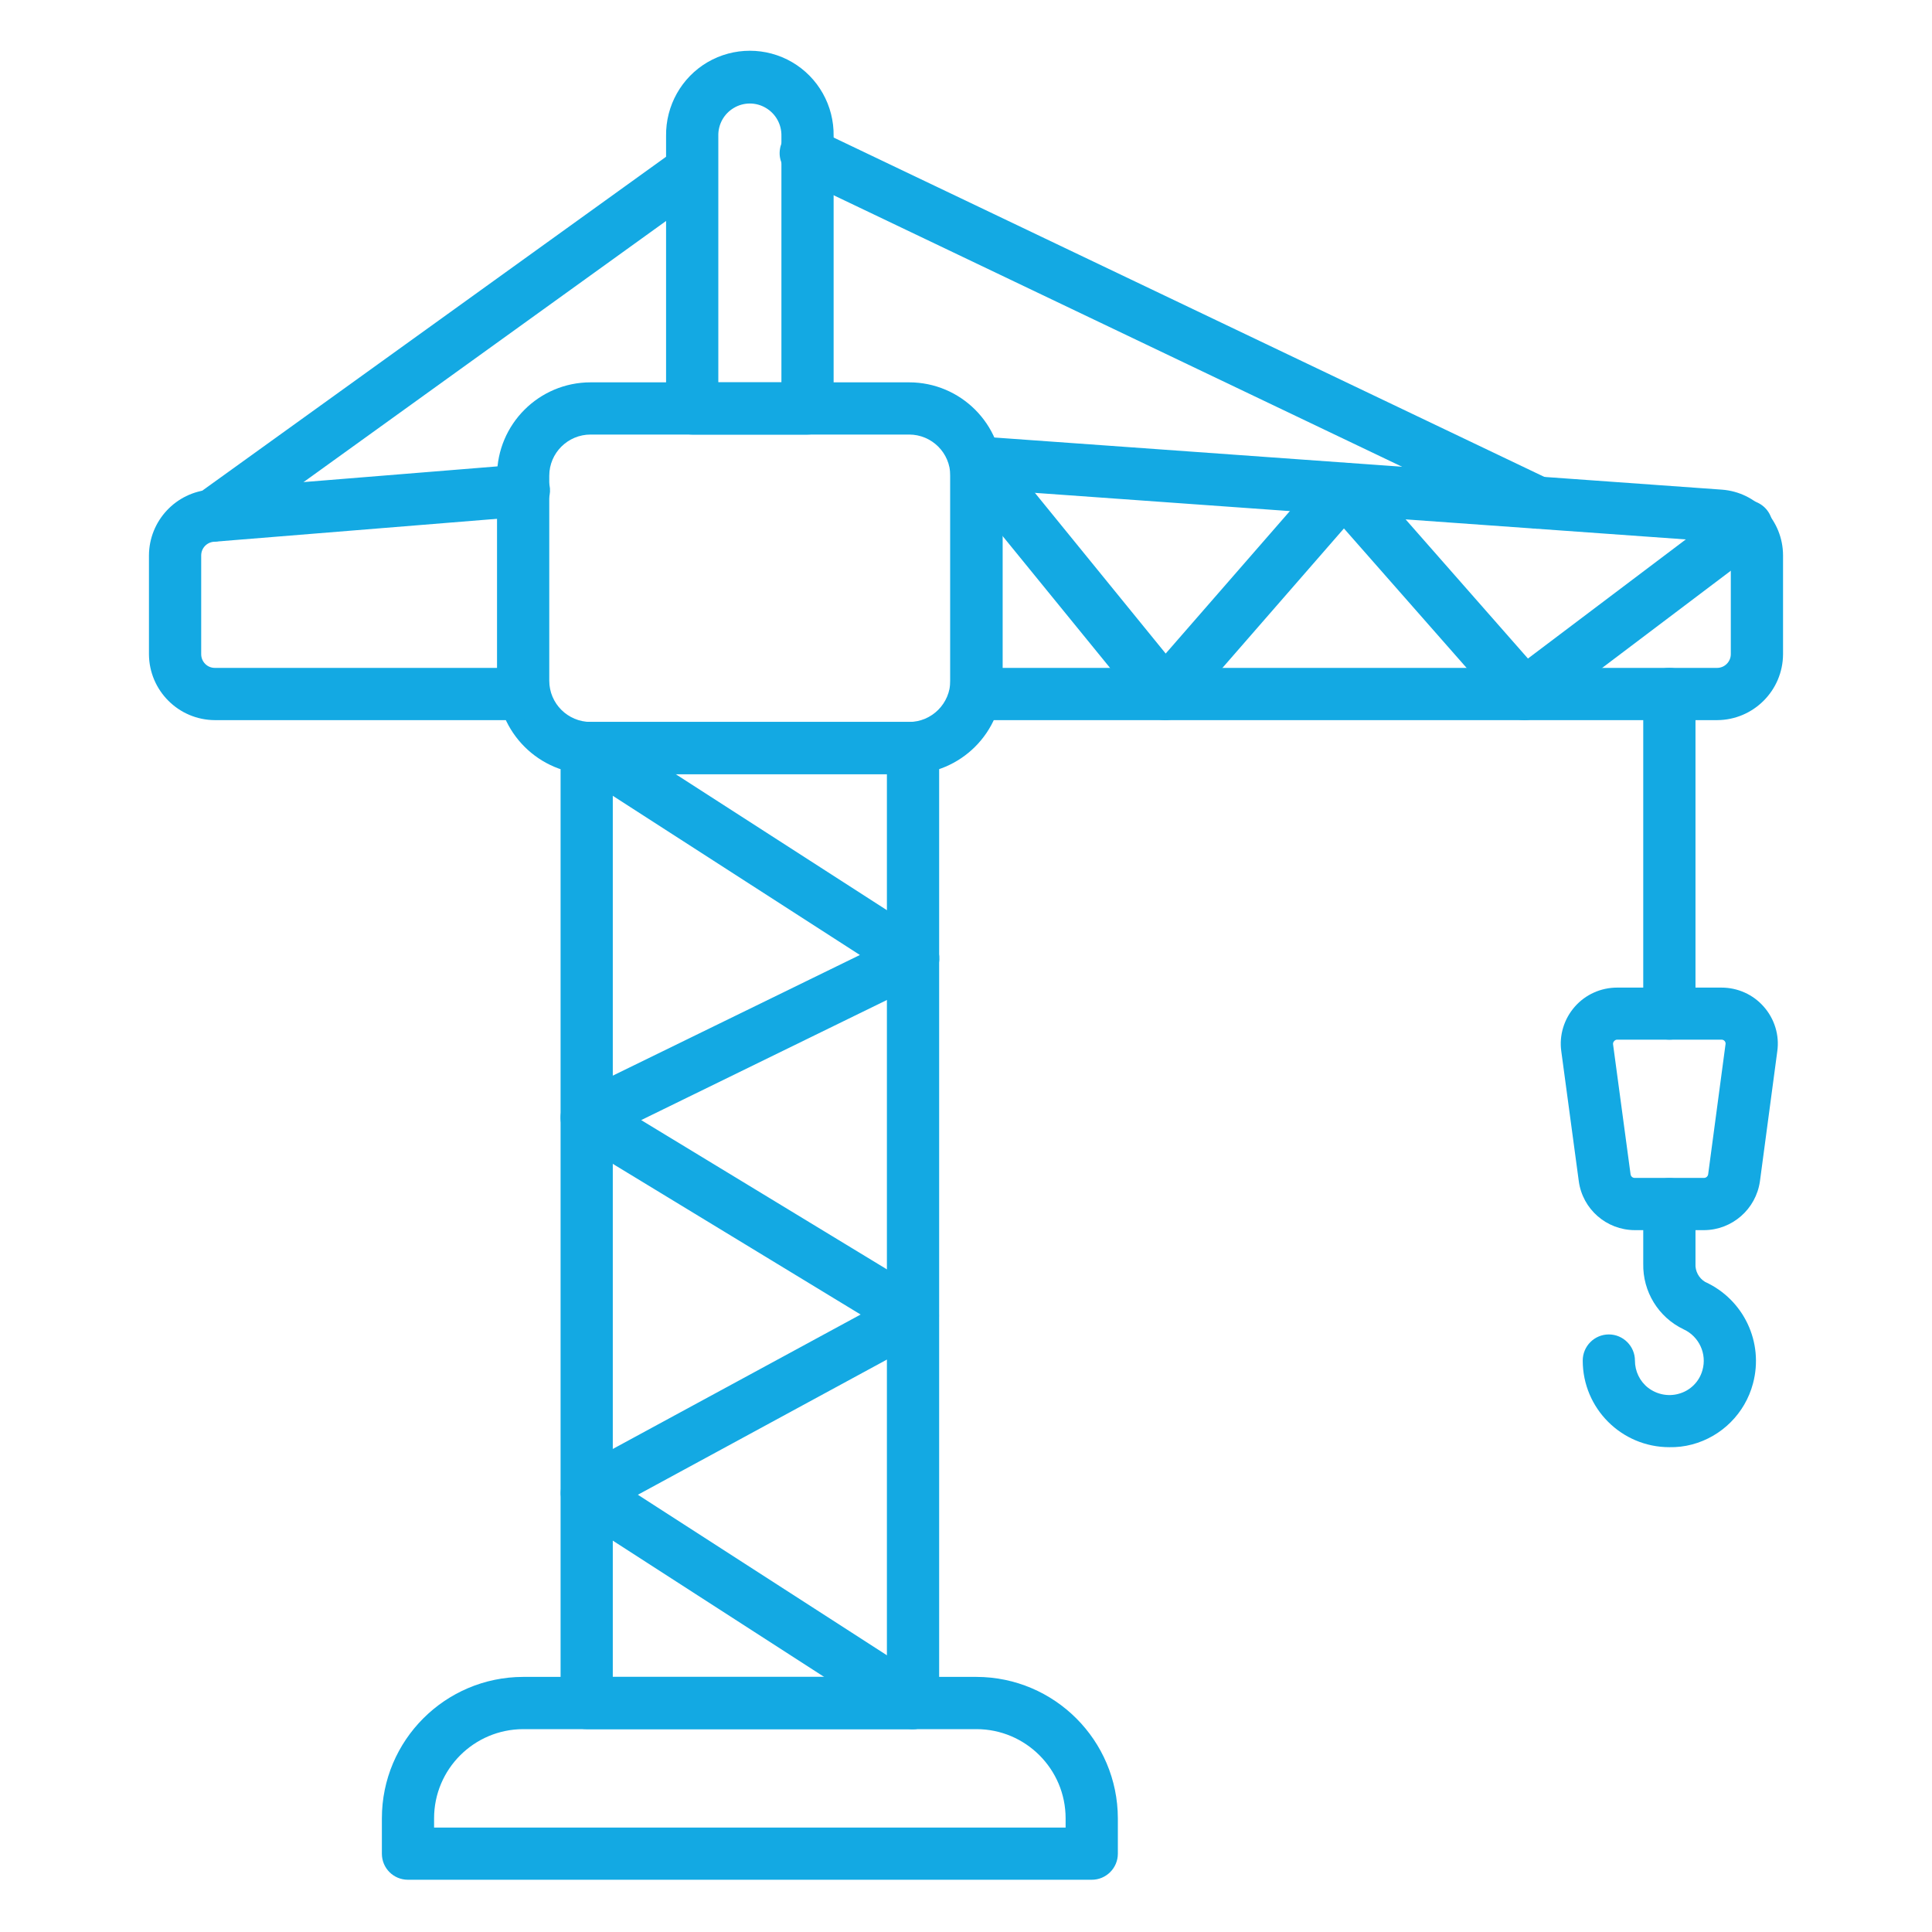 <svg xmlns="http://www.w3.org/2000/svg" xmlns:xlink="http://www.w3.org/1999/xlink" width="50px" height="50px" viewBox="0 0 50 50"><g id="surface1"><path style=" stroke:none;fill-rule:nonzero;fill:rgb(7.451%,66.275%,89.02%);fill-opacity:1;" d="M 28.254 48.648 L 10.559 48.648 C 10.184 48.648 9.883 48.348 9.883 47.973 L 9.883 47.059 C 9.883 45.039 11.52 43.402 13.539 43.398 L 25.27 43.398 C 27.289 43.402 28.926 45.039 28.93 47.059 L 28.93 47.973 C 28.93 48.344 28.629 48.648 28.254 48.648 Z M 11.234 47.297 L 27.578 47.297 L 27.578 47.059 C 27.578 45.785 26.543 44.75 25.27 44.75 L 13.539 44.75 C 12.266 44.754 11.234 45.785 11.234 47.059 Z M 23.527 20.035 L 15.285 20.035 C 13.949 20.035 12.867 18.949 12.863 17.617 L 12.863 12.312 C 12.867 10.977 13.949 9.895 15.285 9.895 L 23.527 9.895 C 24.863 9.895 25.945 10.977 25.945 12.312 L 25.945 17.617 C 25.945 18.949 24.863 20.031 23.527 20.035 Z M 15.285 11.246 C 14.695 11.246 14.215 11.723 14.215 12.312 L 14.215 17.617 C 14.215 18.207 14.695 18.684 15.285 18.684 L 23.527 18.684 C 24.117 18.684 24.594 18.203 24.594 17.617 L 24.594 12.312 C 24.594 11.723 24.117 11.246 23.527 11.246 Z M 15.285 11.246 "></path><path style=" stroke:none;fill-rule:nonzero;fill:rgb(7.451%,66.275%,89.02%);fill-opacity:1;" d="M 44.438 18.637 L 25.27 18.637 C 24.898 18.637 24.594 18.332 24.594 17.961 L 24.594 11.969 C 24.594 11.781 24.672 11.602 24.809 11.473 C 24.949 11.348 25.133 11.281 25.32 11.293 L 44.562 12.672 C 45.453 12.738 46.141 13.477 46.145 14.371 L 46.145 16.93 C 46.141 17.871 45.379 18.633 44.438 18.637 Z M 25.945 17.285 L 44.438 17.285 C 44.633 17.285 44.793 17.125 44.793 16.93 L 44.793 14.371 C 44.793 14.188 44.648 14.031 44.465 14.02 L 25.945 12.695 Z M 13.562 18.637 L 5.562 18.637 C 4.621 18.633 3.859 17.871 3.855 16.93 L 3.855 14.375 C 3.859 13.48 4.551 12.738 5.441 12.672 L 13.488 12.02 C 13.734 11.996 13.973 12.102 14.113 12.305 C 14.254 12.504 14.273 12.766 14.168 12.984 C 14.062 13.207 13.844 13.352 13.598 13.367 L 5.543 14.02 C 5.355 14.031 5.207 14.184 5.207 14.375 L 5.207 16.93 C 5.207 17.125 5.363 17.285 5.559 17.285 L 13.562 17.285 C 13.938 17.285 14.238 17.586 14.238 17.961 C 14.238 18.332 13.938 18.637 13.562 18.637 Z M 23.629 44.75 L 15.184 44.75 C 14.809 44.75 14.508 44.449 14.508 44.074 L 14.508 19.359 C 14.508 18.984 14.809 18.684 15.184 18.684 L 23.629 18.684 C 24 18.684 24.305 18.984 24.305 19.359 L 24.305 44.074 C 24.305 44.449 24 44.75 23.629 44.75 Z M 15.859 43.398 L 22.953 43.398 L 22.953 20.035 L 15.859 20.035 Z M 15.859 43.398 "></path><path style=" stroke:none;fill-rule:nonzero;fill:rgb(7.451%,66.275%,89.02%);fill-opacity:1;" d="M 23.629 44.75 C 23.496 44.75 23.371 44.715 23.262 44.645 L 14.816 39.199 C 14.617 39.07 14.5 38.844 14.512 38.605 C 14.523 38.367 14.656 38.152 14.863 38.039 L 22.273 34.02 L 14.832 29.496 C 14.621 29.371 14.496 29.137 14.508 28.891 C 14.52 28.645 14.664 28.422 14.887 28.312 L 22.254 24.715 L 14.82 19.926 C 14.617 19.797 14.496 19.566 14.508 19.324 C 14.52 19.082 14.66 18.867 14.875 18.754 C 15.09 18.645 15.348 18.656 15.551 18.789 L 23.996 24.227 C 24.203 24.359 24.32 24.59 24.309 24.836 C 24.293 25.078 24.148 25.297 23.93 25.402 L 16.594 28.988 L 23.977 33.473 C 24.184 33.598 24.309 33.824 24.301 34.066 C 24.297 34.309 24.16 34.527 23.949 34.645 L 16.508 38.684 L 23.992 43.508 C 24.246 43.672 24.359 43.98 24.273 44.266 C 24.191 44.555 23.926 44.75 23.629 44.75 Z M 39.449 18.637 C 39.254 18.637 39.07 18.551 38.941 18.406 L 34.781 13.676 L 30.66 18.406 C 30.527 18.555 30.34 18.641 30.141 18.637 C 29.941 18.633 29.754 18.543 29.625 18.387 L 24.746 12.398 C 24.512 12.109 24.555 11.684 24.844 11.445 C 25.133 11.211 25.559 11.254 25.797 11.543 L 30.168 16.914 L 34.27 12.207 C 34.395 12.055 34.586 11.969 34.781 11.977 C 34.977 11.977 35.16 12.059 35.289 12.203 L 39.543 17.043 L 44.762 13.105 C 44.953 12.941 45.219 12.898 45.449 12.992 C 45.684 13.086 45.848 13.301 45.871 13.551 C 45.898 13.801 45.781 14.043 45.57 14.184 L 39.855 18.5 C 39.738 18.59 39.594 18.637 39.449 18.637 Z M 43.203 26.906 C 42.828 26.906 42.527 26.605 42.527 26.23 L 42.527 17.961 C 42.527 17.586 42.828 17.285 43.203 17.285 C 43.574 17.285 43.879 17.586 43.879 17.961 L 43.879 26.23 C 43.879 26.605 43.574 26.906 43.203 26.906 Z M 43.203 26.906 "></path><path style=" stroke:none;fill-rule:nonzero;fill:rgb(7.451%,66.275%,89.02%);fill-opacity:1;" d="M 44.102 31.836 L 42.305 31.836 C 41.574 31.832 40.957 31.293 40.859 30.57 L 40.406 27.207 C 40.348 26.793 40.477 26.371 40.754 26.055 C 41.031 25.738 41.43 25.559 41.852 25.559 L 44.551 25.559 C 44.973 25.559 45.371 25.738 45.648 26.055 C 45.926 26.371 46.055 26.793 45.996 27.207 L 45.547 30.57 C 45.445 31.293 44.828 31.832 44.102 31.836 Z M 41.852 26.906 C 41.82 26.906 41.793 26.922 41.773 26.945 C 41.75 26.969 41.742 27 41.746 27.027 L 42.199 30.391 C 42.207 30.445 42.25 30.484 42.305 30.484 L 44.102 30.484 C 44.152 30.484 44.199 30.445 44.207 30.391 L 44.656 27.027 C 44.664 26.996 44.652 26.965 44.633 26.941 C 44.613 26.918 44.582 26.906 44.551 26.906 Z M 41.852 26.906 "></path><path style=" stroke:none;fill-rule:nonzero;fill:rgb(7.451%,66.275%,89.02%);fill-opacity:1;" d="M 43.203 37.453 C 41.965 37.453 40.961 36.449 40.961 35.211 C 40.961 34.84 41.262 34.535 41.637 34.535 C 42.008 34.535 42.312 34.84 42.312 35.211 C 42.312 35.488 42.438 35.75 42.656 35.918 C 42.883 36.09 43.176 36.148 43.449 36.07 C 43.746 35.988 43.977 35.758 44.059 35.461 C 44.18 35.039 43.973 34.586 43.57 34.402 C 42.918 34.09 42.512 33.426 42.527 32.703 L 42.527 31.164 C 42.527 30.789 42.828 30.488 43.203 30.488 C 43.574 30.488 43.879 30.789 43.879 31.164 L 43.879 32.703 C 43.867 32.895 43.965 33.078 44.129 33.176 C 45.129 33.633 45.652 34.742 45.367 35.805 C 45.164 36.574 44.559 37.18 43.789 37.383 C 43.598 37.434 43.398 37.457 43.203 37.453 Z M 39.789 13.684 C 39.688 13.68 39.59 13.656 39.496 13.613 L 20.605 4.59 C 20.371 4.496 20.207 4.281 20.18 4.031 C 20.156 3.777 20.273 3.535 20.484 3.395 C 20.695 3.258 20.965 3.25 21.188 3.375 L 40.078 12.395 C 40.363 12.531 40.516 12.848 40.445 13.152 C 40.375 13.461 40.102 13.68 39.789 13.68 Z M 5.492 14.02 C 5.199 14.02 4.938 13.832 4.848 13.551 C 4.758 13.273 4.859 12.969 5.098 12.797 L 17.523 3.852 C 17.824 3.664 18.219 3.742 18.426 4.031 C 18.633 4.316 18.582 4.719 18.312 4.945 L 5.887 13.895 C 5.77 13.977 5.633 14.02 5.492 14.02 Z M 5.492 14.02 "></path><path style=" stroke:none;fill-rule:nonzero;fill:rgb(7.451%,66.275%,89.02%);fill-opacity:1;" d="M 20.898 11.246 L 17.914 11.246 C 17.543 11.246 17.238 10.941 17.238 10.57 L 17.238 3.52 C 17.227 2.734 17.637 2.004 18.312 1.609 C 18.988 1.215 19.824 1.215 20.5 1.609 C 21.176 2.004 21.586 2.734 21.574 3.52 L 21.574 10.57 C 21.574 10.941 21.27 11.246 20.898 11.246 Z M 18.59 9.895 L 20.223 9.895 L 20.223 3.52 C 20.23 3.223 20.078 2.945 19.82 2.793 C 19.566 2.641 19.246 2.641 18.992 2.793 C 18.734 2.945 18.582 3.223 18.59 3.52 Z M 18.59 9.895 "></path></g></svg>